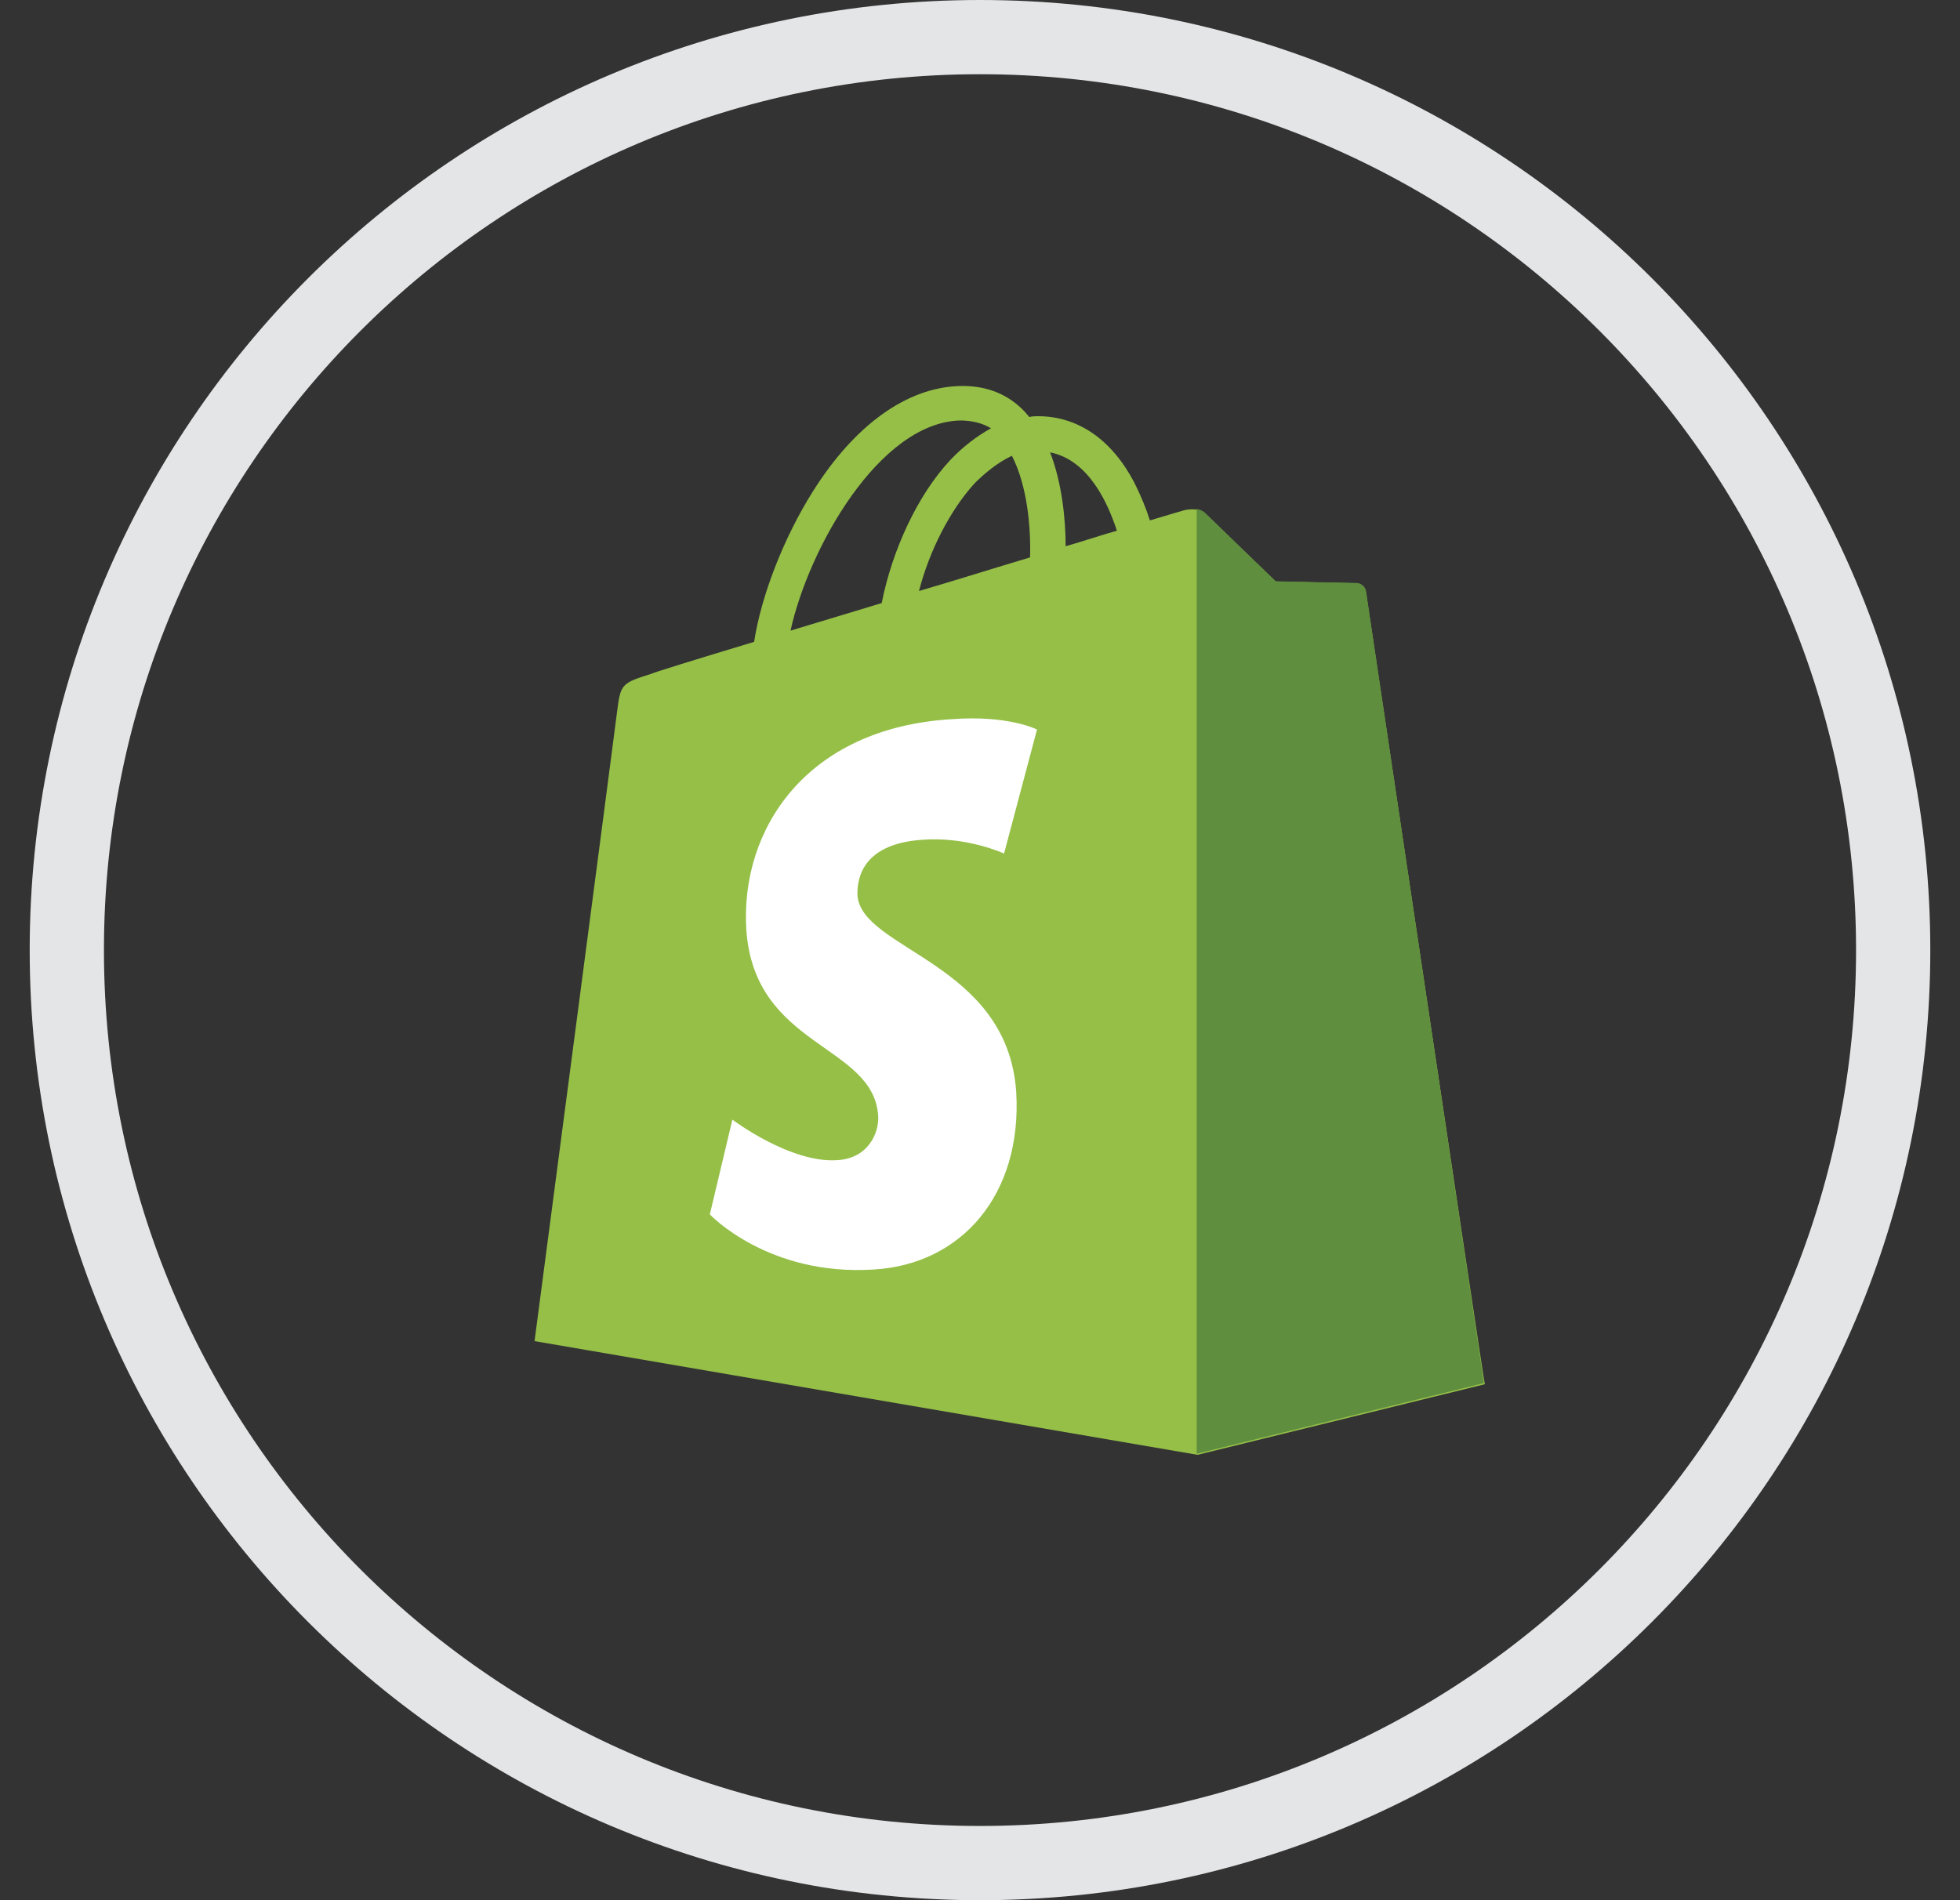 <?xml version="1.0" encoding="UTF-8"?> <svg xmlns="http://www.w3.org/2000/svg" width="33" height="32" viewBox="0 0 33 32" fill="none"><rect x="0" y="0" width="33" height="32" fill="#333333" stroke="none"/><g clip-path="url(#clip0_15258_56063)"><path d="M16.5 31.375C24.991 31.375 31.875 24.491 31.875 16C31.875 7.509 24.991 0.625 16.5 0.625C8.009 0.625 1.125 7.509 1.125 16C1.125 24.491 8.009 31.375 16.5 31.375Z" stroke="#E4E5E7" stroke-width="1.25"></path><path d="M22.998 9.967C22.984 9.88 22.91 9.822 22.837 9.822C22.764 9.822 21.479 9.793 21.479 9.793C21.479 9.793 20.397 8.749 20.295 8.648C20.193 8.546 19.974 8.575 19.901 8.604C19.901 8.604 19.696 8.662 19.36 8.764C19.301 8.575 19.214 8.357 19.097 8.125C18.717 7.4 18.147 7.009 17.475 7.009C17.431 7.009 17.387 7.009 17.329 7.023C17.314 6.994 17.285 6.98 17.27 6.951C16.978 6.632 16.598 6.486 16.145 6.501C15.268 6.53 14.392 7.154 13.69 8.27C13.194 9.054 12.814 10.04 12.697 10.809C11.689 11.113 10.987 11.331 10.973 11.345C10.461 11.505 10.447 11.519 10.388 11.998C10.344 12.361 9 22.585 9 22.585L20.163 24.5L25 23.311C24.985 23.296 23.013 10.054 22.998 9.967ZM18.805 8.938C18.542 9.01 18.249 9.112 17.942 9.199C17.942 8.764 17.884 8.14 17.68 7.618C18.337 7.748 18.658 8.488 18.805 8.938ZM17.343 9.387C16.759 9.561 16.116 9.764 15.473 9.953C15.648 9.271 15.999 8.59 16.408 8.14C16.569 7.98 16.788 7.792 17.037 7.676C17.299 8.183 17.358 8.894 17.343 9.387ZM16.16 7.081C16.364 7.081 16.54 7.125 16.686 7.212C16.452 7.342 16.218 7.516 15.999 7.748C15.444 8.343 15.02 9.271 14.845 10.156C14.319 10.315 13.793 10.475 13.31 10.62C13.617 9.228 14.801 7.125 16.16 7.081Z" fill="#95BF47"></path><path d="M22.837 9.818C22.765 9.818 21.479 9.789 21.479 9.789C21.479 9.789 20.397 8.744 20.295 8.643C20.251 8.599 20.207 8.585 20.149 8.57V24.481L24.985 23.291C24.985 23.291 23.013 10.05 22.998 9.948C22.984 9.876 22.911 9.818 22.837 9.818Z" fill="#5E8E3E"></path><path d="M17.46 12.285L16.905 14.374C16.905 14.374 16.277 14.084 15.531 14.142C14.436 14.214 14.436 14.896 14.436 15.07C14.494 15.998 16.963 16.201 17.11 18.391C17.212 20.117 16.189 21.292 14.713 21.379C12.931 21.495 11.951 20.451 11.951 20.451L12.331 18.855C12.331 18.855 13.31 19.595 14.1 19.537C14.611 19.508 14.801 19.087 14.786 18.797C14.713 17.579 12.697 17.651 12.565 15.65C12.463 13.967 13.573 12.256 16.028 12.111C16.978 12.039 17.46 12.285 17.46 12.285Z" fill="white"></path></g><defs><clipPath id="clip0_15258_56063"><rect width="33" height="32" fill="white"></rect></clipPath></defs></svg> 